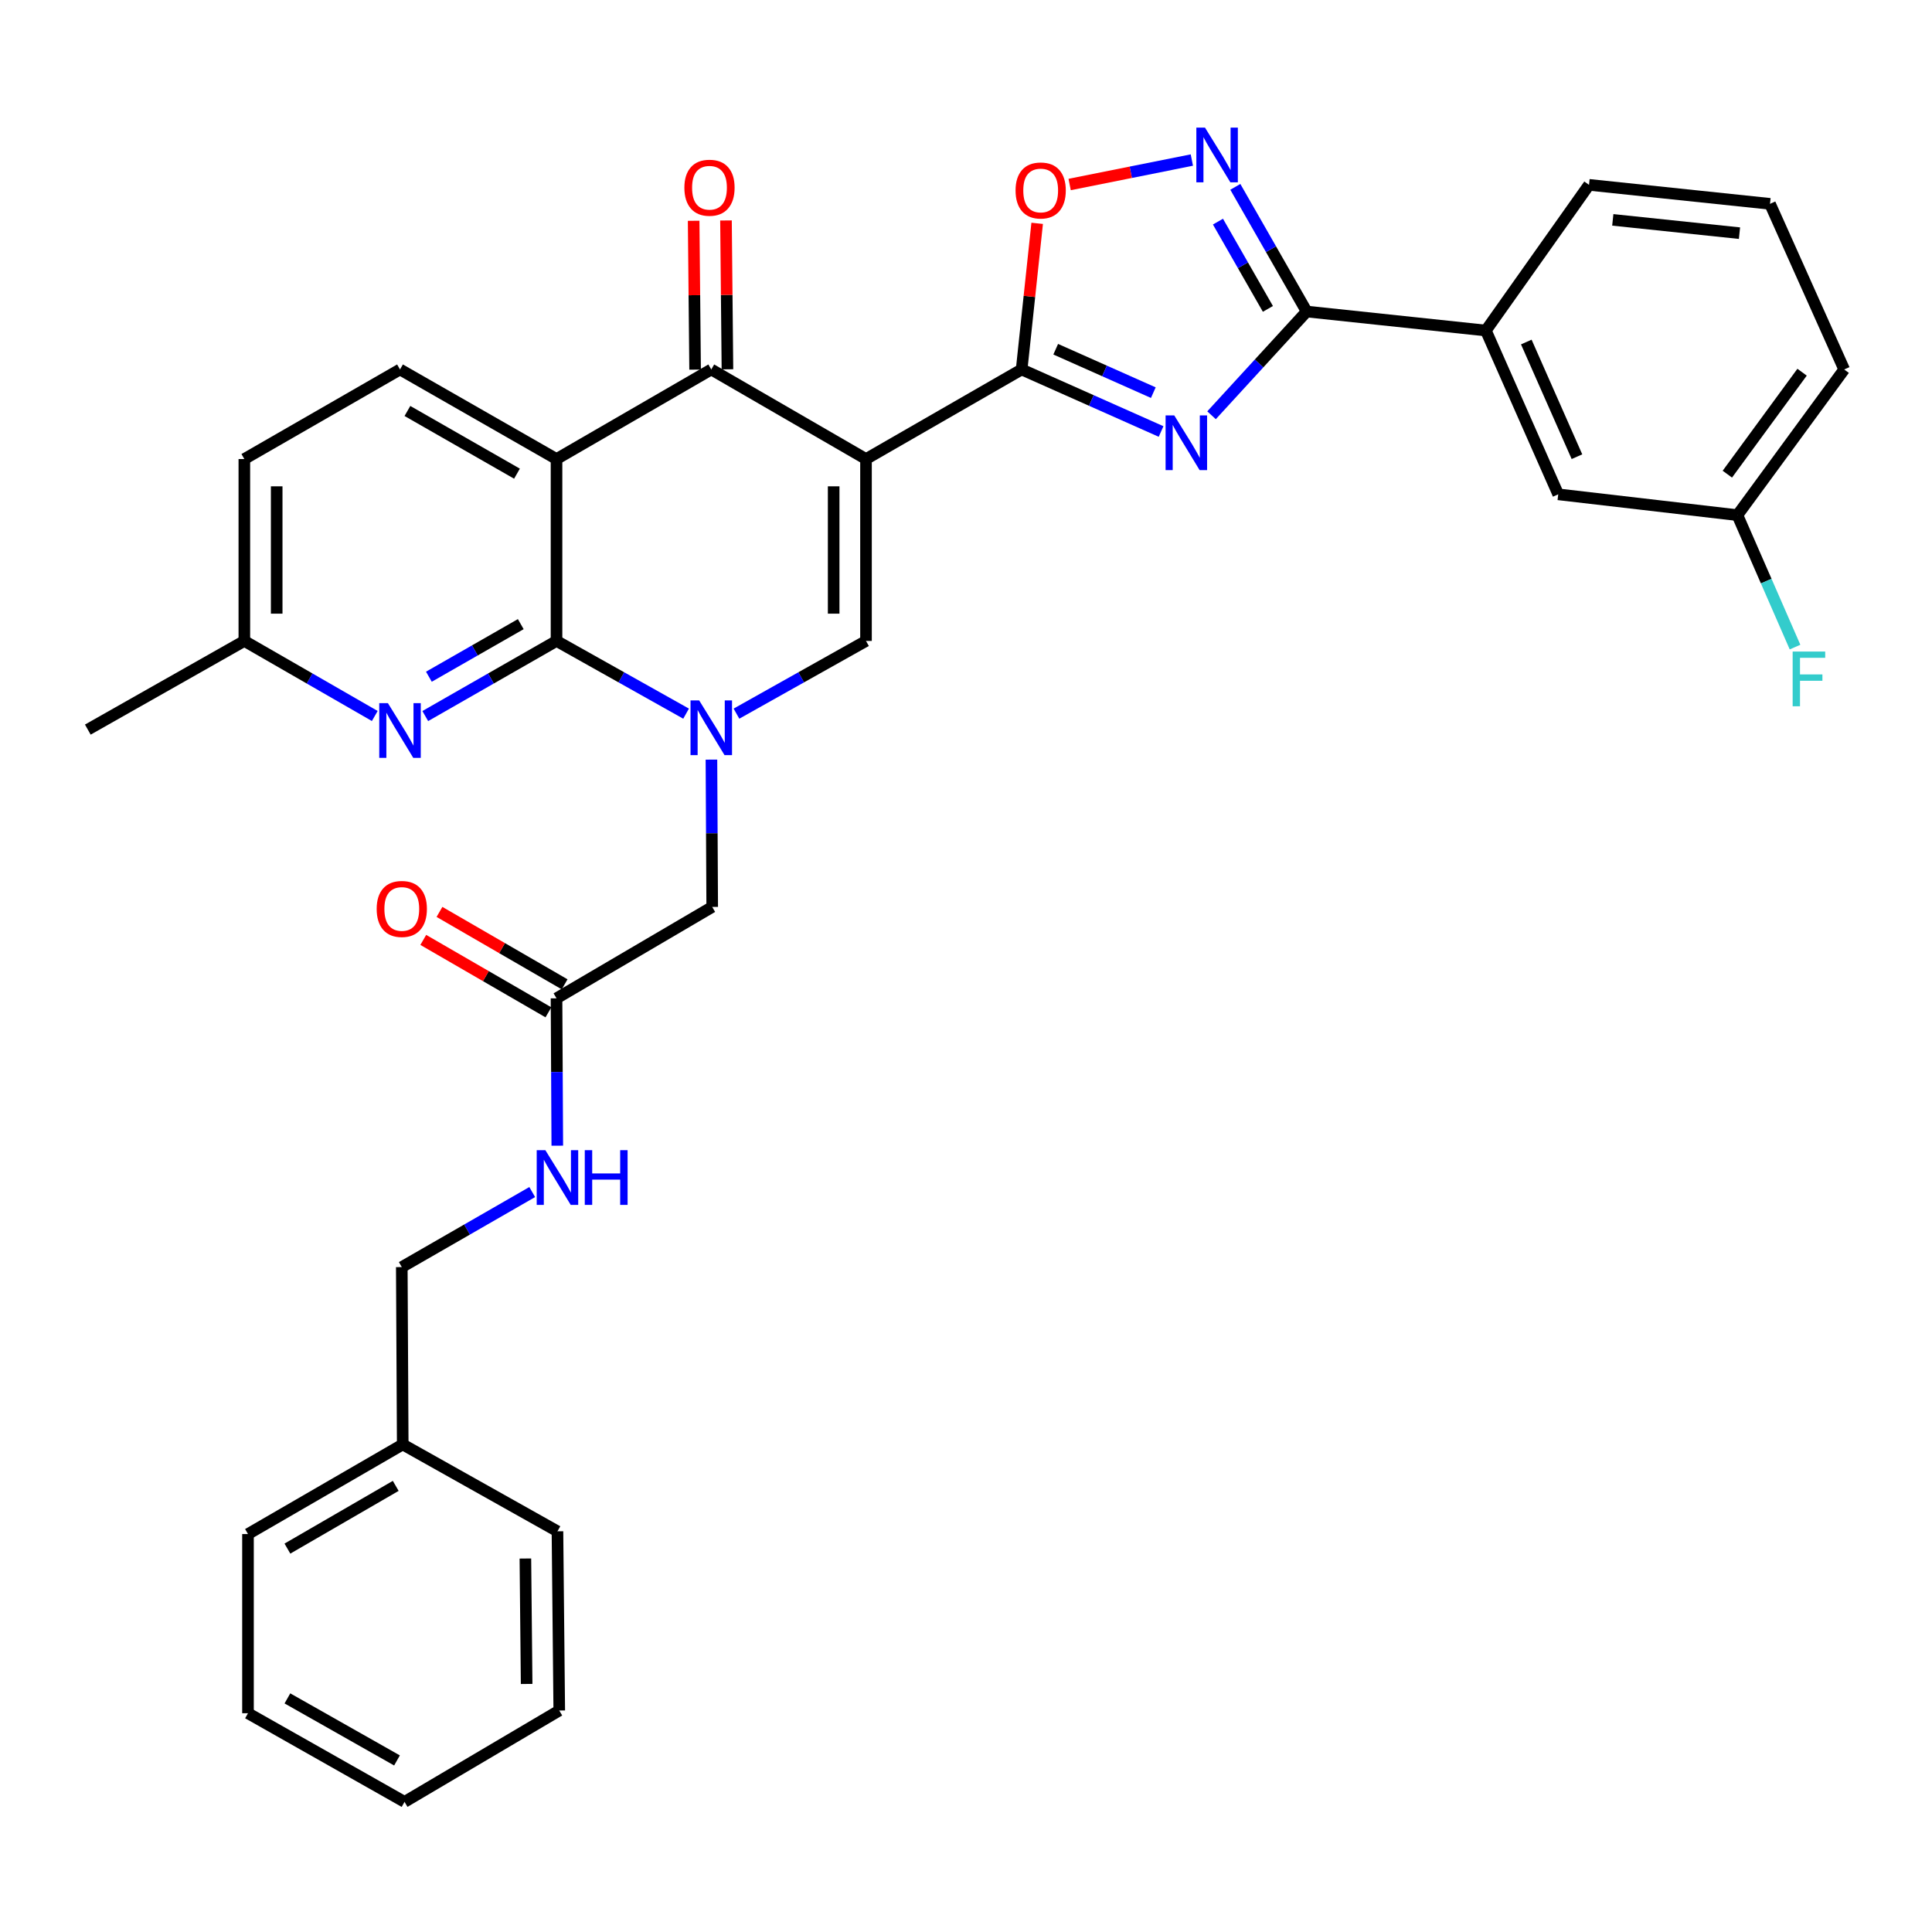<?xml version='1.0' encoding='iso-8859-1'?>
<svg version='1.1' baseProfile='full'
              xmlns='http://www.w3.org/2000/svg'
                      xmlns:rdkit='http://www.rdkit.org/xml'
                      xmlns:xlink='http://www.w3.org/1999/xlink'
                  xml:space='preserve'
width='1000px' height='1000px' viewBox='0 0 1000 1000'>
<!-- END OF HEADER -->
<rect style='opacity:1.0;fill:#FFFFFF;stroke:none' width='1000' height='1000' x='0' y='0'> </rect>
<path class='bond-2' d='M 448.241,237.599 L 528.804,191.235' style='fill:none;fill-rule:evenodd;stroke:#000000;stroke-width:6px;stroke-linecap:butt;stroke-linejoin:miter;stroke-opacity:1' />
<path class='bond-5' d='M 448.241,237.599 L 368.153,191.235' style='fill:none;fill-rule:evenodd;stroke:#000000;stroke-width:6px;stroke-linecap:butt;stroke-linejoin:miter;stroke-opacity:1' />
<path class='bond-6' d='M 448.241,237.599 L 448.241,331.75' style='fill:none;fill-rule:evenodd;stroke:#000000;stroke-width:6px;stroke-linecap:butt;stroke-linejoin:miter;stroke-opacity:1' />
<path class='bond-6' d='M 431.5,251.721 L 431.5,317.627' style='fill:none;fill-rule:evenodd;stroke:#000000;stroke-width:6px;stroke-linecap:butt;stroke-linejoin:miter;stroke-opacity:1' />
<path class='bond-0' d='M 381.189,369.384 L 414.715,350.567' style='fill:none;fill-rule:evenodd;stroke:#0000FF;stroke-width:6px;stroke-linecap:butt;stroke-linejoin:miter;stroke-opacity:1' />
<path class='bond-0' d='M 414.715,350.567 L 448.241,331.75' style='fill:none;fill-rule:evenodd;stroke:#000000;stroke-width:6px;stroke-linecap:butt;stroke-linejoin:miter;stroke-opacity:1' />
<path class='bond-1' d='M 355.117,369.385 L 321.586,350.567' style='fill:none;fill-rule:evenodd;stroke:#0000FF;stroke-width:6px;stroke-linecap:butt;stroke-linejoin:miter;stroke-opacity:1' />
<path class='bond-1' d='M 321.586,350.567 L 288.055,331.75' style='fill:none;fill-rule:evenodd;stroke:#000000;stroke-width:6px;stroke-linecap:butt;stroke-linejoin:miter;stroke-opacity:1' />
<path class='bond-12' d='M 368.239,393.179 L 368.438,431.304' style='fill:none;fill-rule:evenodd;stroke:#0000FF;stroke-width:6px;stroke-linecap:butt;stroke-linejoin:miter;stroke-opacity:1' />
<path class='bond-12' d='M 368.438,431.304 L 368.636,469.429' style='fill:none;fill-rule:evenodd;stroke:#000000;stroke-width:6px;stroke-linecap:butt;stroke-linejoin:miter;stroke-opacity:1' />
<path class='bond-10' d='M 288.055,331.75 L 254.087,351.191' style='fill:none;fill-rule:evenodd;stroke:#000000;stroke-width:6px;stroke-linecap:butt;stroke-linejoin:miter;stroke-opacity:1' />
<path class='bond-10' d='M 254.087,351.191 L 220.119,370.632' style='fill:none;fill-rule:evenodd;stroke:#0000FF;stroke-width:6px;stroke-linecap:butt;stroke-linejoin:miter;stroke-opacity:1' />
<path class='bond-10' d='M 269.549,323.052 L 245.771,336.661' style='fill:none;fill-rule:evenodd;stroke:#000000;stroke-width:6px;stroke-linecap:butt;stroke-linejoin:miter;stroke-opacity:1' />
<path class='bond-10' d='M 245.771,336.661 L 221.993,350.27' style='fill:none;fill-rule:evenodd;stroke:#0000FF;stroke-width:6px;stroke-linecap:butt;stroke-linejoin:miter;stroke-opacity:1' />
<path class='bond-34' d='M 288.055,331.75 L 288.055,237.599' style='fill:none;fill-rule:evenodd;stroke:#000000;stroke-width:6px;stroke-linecap:butt;stroke-linejoin:miter;stroke-opacity:1' />
<path class='bond-3' d='M 528.804,191.235 L 564.889,207.29' style='fill:none;fill-rule:evenodd;stroke:#000000;stroke-width:6px;stroke-linecap:butt;stroke-linejoin:miter;stroke-opacity:1' />
<path class='bond-3' d='M 564.889,207.29 L 600.973,223.346' style='fill:none;fill-rule:evenodd;stroke:#0000FF;stroke-width:6px;stroke-linecap:butt;stroke-linejoin:miter;stroke-opacity:1' />
<path class='bond-3' d='M 546.435,180.756 L 571.695,191.995' style='fill:none;fill-rule:evenodd;stroke:#000000;stroke-width:6px;stroke-linecap:butt;stroke-linejoin:miter;stroke-opacity:1' />
<path class='bond-3' d='M 571.695,191.995 L 596.954,203.234' style='fill:none;fill-rule:evenodd;stroke:#0000FF;stroke-width:6px;stroke-linecap:butt;stroke-linejoin:miter;stroke-opacity:1' />
<path class='bond-9' d='M 528.804,191.235 L 532.821,153.416' style='fill:none;fill-rule:evenodd;stroke:#000000;stroke-width:6px;stroke-linecap:butt;stroke-linejoin:miter;stroke-opacity:1' />
<path class='bond-9' d='M 532.821,153.416 L 536.838,115.597' style='fill:none;fill-rule:evenodd;stroke:#FF0000;stroke-width:6px;stroke-linecap:butt;stroke-linejoin:miter;stroke-opacity:1' />
<path class='bond-7' d='M 627.089,214.941 L 651.711,188.095' style='fill:none;fill-rule:evenodd;stroke:#0000FF;stroke-width:6px;stroke-linecap:butt;stroke-linejoin:miter;stroke-opacity:1' />
<path class='bond-7' d='M 651.711,188.095 L 676.333,161.249' style='fill:none;fill-rule:evenodd;stroke:#000000;stroke-width:6px;stroke-linecap:butt;stroke-linejoin:miter;stroke-opacity:1' />
<path class='bond-4' d='M 288.055,237.599 L 368.153,191.235' style='fill:none;fill-rule:evenodd;stroke:#000000;stroke-width:6px;stroke-linecap:butt;stroke-linejoin:miter;stroke-opacity:1' />
<path class='bond-11' d='M 288.055,237.599 L 207.045,191.235' style='fill:none;fill-rule:evenodd;stroke:#000000;stroke-width:6px;stroke-linecap:butt;stroke-linejoin:miter;stroke-opacity:1' />
<path class='bond-11' d='M 267.588,245.174 L 210.881,212.719' style='fill:none;fill-rule:evenodd;stroke:#000000;stroke-width:6px;stroke-linecap:butt;stroke-linejoin:miter;stroke-opacity:1' />
<path class='bond-15' d='M 376.523,191.153 L 376.146,152.634' style='fill:none;fill-rule:evenodd;stroke:#000000;stroke-width:6px;stroke-linecap:butt;stroke-linejoin:miter;stroke-opacity:1' />
<path class='bond-15' d='M 376.146,152.634 L 375.77,114.115' style='fill:none;fill-rule:evenodd;stroke:#FF0000;stroke-width:6px;stroke-linecap:butt;stroke-linejoin:miter;stroke-opacity:1' />
<path class='bond-15' d='M 359.783,191.316 L 359.406,152.798' style='fill:none;fill-rule:evenodd;stroke:#000000;stroke-width:6px;stroke-linecap:butt;stroke-linejoin:miter;stroke-opacity:1' />
<path class='bond-15' d='M 359.406,152.798 L 359.029,114.279' style='fill:none;fill-rule:evenodd;stroke:#FF0000;stroke-width:6px;stroke-linecap:butt;stroke-linejoin:miter;stroke-opacity:1' />
<path class='bond-13' d='M 676.333,161.249 L 769.08,171.08' style='fill:none;fill-rule:evenodd;stroke:#000000;stroke-width:6px;stroke-linecap:butt;stroke-linejoin:miter;stroke-opacity:1' />
<path class='bond-35' d='M 676.333,161.249 L 657.869,128.982' style='fill:none;fill-rule:evenodd;stroke:#000000;stroke-width:6px;stroke-linecap:butt;stroke-linejoin:miter;stroke-opacity:1' />
<path class='bond-35' d='M 657.869,128.982 L 639.406,96.715' style='fill:none;fill-rule:evenodd;stroke:#0000FF;stroke-width:6px;stroke-linecap:butt;stroke-linejoin:miter;stroke-opacity:1' />
<path class='bond-35' d='M 656.263,159.883 L 643.339,137.296' style='fill:none;fill-rule:evenodd;stroke:#000000;stroke-width:6px;stroke-linecap:butt;stroke-linejoin:miter;stroke-opacity:1' />
<path class='bond-35' d='M 643.339,137.296 L 630.414,114.709' style='fill:none;fill-rule:evenodd;stroke:#0000FF;stroke-width:6px;stroke-linecap:butt;stroke-linejoin:miter;stroke-opacity:1' />
<path class='bond-8' d='M 616.9,82.838 L 585.275,89.171' style='fill:none;fill-rule:evenodd;stroke:#0000FF;stroke-width:6px;stroke-linecap:butt;stroke-linejoin:miter;stroke-opacity:1' />
<path class='bond-8' d='M 585.275,89.171 L 553.649,95.504' style='fill:none;fill-rule:evenodd;stroke:#FF0000;stroke-width:6px;stroke-linecap:butt;stroke-linejoin:miter;stroke-opacity:1' />
<path class='bond-19' d='M 193.981,370.597 L 160.227,351.173' style='fill:none;fill-rule:evenodd;stroke:#0000FF;stroke-width:6px;stroke-linecap:butt;stroke-linejoin:miter;stroke-opacity:1' />
<path class='bond-19' d='M 160.227,351.173 L 126.473,331.75' style='fill:none;fill-rule:evenodd;stroke:#000000;stroke-width:6px;stroke-linecap:butt;stroke-linejoin:miter;stroke-opacity:1' />
<path class='bond-20' d='M 207.045,191.235 L 126.473,237.599' style='fill:none;fill-rule:evenodd;stroke:#000000;stroke-width:6px;stroke-linecap:butt;stroke-linejoin:miter;stroke-opacity:1' />
<path class='bond-14' d='M 368.636,469.429 L 288.055,516.732' style='fill:none;fill-rule:evenodd;stroke:#000000;stroke-width:6px;stroke-linecap:butt;stroke-linejoin:miter;stroke-opacity:1' />
<path class='bond-17' d='M 769.08,171.08 L 806.534,255.865' style='fill:none;fill-rule:evenodd;stroke:#000000;stroke-width:6px;stroke-linecap:butt;stroke-linejoin:miter;stroke-opacity:1' />
<path class='bond-17' d='M 790.011,177.033 L 816.229,236.383' style='fill:none;fill-rule:evenodd;stroke:#000000;stroke-width:6px;stroke-linecap:butt;stroke-linejoin:miter;stroke-opacity:1' />
<path class='bond-25' d='M 769.08,171.08 L 822.475,95.679' style='fill:none;fill-rule:evenodd;stroke:#000000;stroke-width:6px;stroke-linecap:butt;stroke-linejoin:miter;stroke-opacity:1' />
<path class='bond-16' d='M 288.055,516.732 L 288.254,554.871' style='fill:none;fill-rule:evenodd;stroke:#000000;stroke-width:6px;stroke-linecap:butt;stroke-linejoin:miter;stroke-opacity:1' />
<path class='bond-16' d='M 288.254,554.871 L 288.453,593.01' style='fill:none;fill-rule:evenodd;stroke:#0000FF;stroke-width:6px;stroke-linecap:butt;stroke-linejoin:miter;stroke-opacity:1' />
<path class='bond-18' d='M 292.247,509.487 L 259.86,490.745' style='fill:none;fill-rule:evenodd;stroke:#000000;stroke-width:6px;stroke-linecap:butt;stroke-linejoin:miter;stroke-opacity:1' />
<path class='bond-18' d='M 259.86,490.745 L 227.472,472.003' style='fill:none;fill-rule:evenodd;stroke:#FF0000;stroke-width:6px;stroke-linecap:butt;stroke-linejoin:miter;stroke-opacity:1' />
<path class='bond-18' d='M 283.862,523.977 L 251.475,505.235' style='fill:none;fill-rule:evenodd;stroke:#000000;stroke-width:6px;stroke-linecap:butt;stroke-linejoin:miter;stroke-opacity:1' />
<path class='bond-18' d='M 251.475,505.235 L 219.087,486.493' style='fill:none;fill-rule:evenodd;stroke:#FF0000;stroke-width:6px;stroke-linecap:butt;stroke-linejoin:miter;stroke-opacity:1' />
<path class='bond-22' d='M 275.475,617.004 L 241.72,636.424' style='fill:none;fill-rule:evenodd;stroke:#0000FF;stroke-width:6px;stroke-linecap:butt;stroke-linejoin:miter;stroke-opacity:1' />
<path class='bond-22' d='M 241.72,636.424 L 207.966,655.843' style='fill:none;fill-rule:evenodd;stroke:#000000;stroke-width:6px;stroke-linecap:butt;stroke-linejoin:miter;stroke-opacity:1' />
<path class='bond-21' d='M 806.534,255.865 L 899.28,266.636' style='fill:none;fill-rule:evenodd;stroke:#000000;stroke-width:6px;stroke-linecap:butt;stroke-linejoin:miter;stroke-opacity:1' />
<path class='bond-28' d='M 126.473,331.75 L 45.455,377.64' style='fill:none;fill-rule:evenodd;stroke:#000000;stroke-width:6px;stroke-linecap:butt;stroke-linejoin:miter;stroke-opacity:1' />
<path class='bond-36' d='M 126.473,331.75 L 126.473,237.599' style='fill:none;fill-rule:evenodd;stroke:#000000;stroke-width:6px;stroke-linecap:butt;stroke-linejoin:miter;stroke-opacity:1' />
<path class='bond-36' d='M 143.215,317.627 L 143.215,251.721' style='fill:none;fill-rule:evenodd;stroke:#000000;stroke-width:6px;stroke-linecap:butt;stroke-linejoin:miter;stroke-opacity:1' />
<path class='bond-23' d='M 899.28,266.636 L 914.192,300.783' style='fill:none;fill-rule:evenodd;stroke:#000000;stroke-width:6px;stroke-linecap:butt;stroke-linejoin:miter;stroke-opacity:1' />
<path class='bond-23' d='M 914.192,300.783 L 929.104,334.93' style='fill:none;fill-rule:evenodd;stroke:#33CCCC;stroke-width:6px;stroke-linecap:butt;stroke-linejoin:miter;stroke-opacity:1' />
<path class='bond-37' d='M 899.28,266.636 L 954.545,191.235' style='fill:none;fill-rule:evenodd;stroke:#000000;stroke-width:6px;stroke-linecap:butt;stroke-linejoin:miter;stroke-opacity:1' />
<path class='bond-37' d='M 894.067,245.429 L 932.753,192.648' style='fill:none;fill-rule:evenodd;stroke:#000000;stroke-width:6px;stroke-linecap:butt;stroke-linejoin:miter;stroke-opacity:1' />
<path class='bond-24' d='M 207.966,655.843 L 208.45,747.642' style='fill:none;fill-rule:evenodd;stroke:#000000;stroke-width:6px;stroke-linecap:butt;stroke-linejoin:miter;stroke-opacity:1' />
<path class='bond-29' d='M 208.45,747.642 L 128.361,794.024' style='fill:none;fill-rule:evenodd;stroke:#000000;stroke-width:6px;stroke-linecap:butt;stroke-linejoin:miter;stroke-opacity:1' />
<path class='bond-29' d='M 204.827,769.086 L 148.765,801.554' style='fill:none;fill-rule:evenodd;stroke:#000000;stroke-width:6px;stroke-linecap:butt;stroke-linejoin:miter;stroke-opacity:1' />
<path class='bond-30' d='M 208.45,747.642 L 288.539,792.601' style='fill:none;fill-rule:evenodd;stroke:#000000;stroke-width:6px;stroke-linecap:butt;stroke-linejoin:miter;stroke-opacity:1' />
<path class='bond-26' d='M 822.475,95.679 L 916.152,105.51' style='fill:none;fill-rule:evenodd;stroke:#000000;stroke-width:6px;stroke-linecap:butt;stroke-linejoin:miter;stroke-opacity:1' />
<path class='bond-26' d='M 834.779,113.803 L 900.353,120.685' style='fill:none;fill-rule:evenodd;stroke:#000000;stroke-width:6px;stroke-linecap:butt;stroke-linejoin:miter;stroke-opacity:1' />
<path class='bond-27' d='M 916.152,105.51 L 954.545,191.235' style='fill:none;fill-rule:evenodd;stroke:#000000;stroke-width:6px;stroke-linecap:butt;stroke-linejoin:miter;stroke-opacity:1' />
<path class='bond-32' d='M 128.361,794.024 L 128.361,886.771' style='fill:none;fill-rule:evenodd;stroke:#000000;stroke-width:6px;stroke-linecap:butt;stroke-linejoin:miter;stroke-opacity:1' />
<path class='bond-31' d='M 288.539,792.601 L 289.469,885.358' style='fill:none;fill-rule:evenodd;stroke:#000000;stroke-width:6px;stroke-linecap:butt;stroke-linejoin:miter;stroke-opacity:1' />
<path class='bond-31' d='M 271.938,806.683 L 272.589,871.612' style='fill:none;fill-rule:evenodd;stroke:#000000;stroke-width:6px;stroke-linecap:butt;stroke-linejoin:miter;stroke-opacity:1' />
<path class='bond-33' d='M 289.469,885.358 L 209.389,932.652' style='fill:none;fill-rule:evenodd;stroke:#000000;stroke-width:6px;stroke-linecap:butt;stroke-linejoin:miter;stroke-opacity:1' />
<path class='bond-38' d='M 128.361,886.771 L 209.389,932.652' style='fill:none;fill-rule:evenodd;stroke:#000000;stroke-width:6px;stroke-linecap:butt;stroke-linejoin:miter;stroke-opacity:1' />
<path class='bond-38' d='M 148.764,879.085 L 205.484,911.202' style='fill:none;fill-rule:evenodd;stroke:#000000;stroke-width:6px;stroke-linecap:butt;stroke-linejoin:miter;stroke-opacity:1' />
<path  class='atom-1' d='M 361.893 362.54
L 371.173 377.54
Q 372.093 379.02, 373.573 381.7
Q 375.053 384.38, 375.133 384.54
L 375.133 362.54
L 378.893 362.54
L 378.893 390.86
L 375.013 390.86
L 365.053 374.46
Q 363.893 372.54, 362.653 370.34
Q 361.453 368.14, 361.093 367.46
L 361.093 390.86
L 357.413 390.86
L 357.413 362.54
L 361.893 362.54
' fill='#0000FF'/>
<path  class='atom-4' d='M 607.786 215.003
L 617.066 230.003
Q 617.986 231.483, 619.466 234.163
Q 620.946 236.843, 621.026 237.003
L 621.026 215.003
L 624.786 215.003
L 624.786 243.323
L 620.906 243.323
L 610.946 226.923
Q 609.786 225.003, 608.546 222.803
Q 607.346 220.603, 606.986 219.923
L 606.986 243.323
L 603.306 243.323
L 603.306 215.003
L 607.786 215.003
' fill='#0000FF'/>
<path  class='atom-9' d='M 623.708 66.061
L 632.988 81.061
Q 633.908 82.541, 635.388 85.221
Q 636.868 87.901, 636.948 88.061
L 636.948 66.061
L 640.708 66.061
L 640.708 94.381
L 636.828 94.381
L 626.868 77.981
Q 625.708 76.061, 624.468 73.861
Q 623.268 71.661, 622.908 70.981
L 622.908 94.381
L 619.228 94.381
L 619.228 66.061
L 623.708 66.061
' fill='#0000FF'/>
<path  class='atom-10' d='M 525.654 98.586
Q 525.654 91.786, 529.014 87.986
Q 532.374 84.186, 538.654 84.186
Q 544.934 84.186, 548.294 87.986
Q 551.654 91.786, 551.654 98.586
Q 551.654 105.466, 548.254 109.386
Q 544.854 113.266, 538.654 113.266
Q 532.414 113.266, 529.014 109.386
Q 525.654 105.506, 525.654 98.586
M 538.654 110.066
Q 542.974 110.066, 545.294 107.186
Q 547.654 104.266, 547.654 98.586
Q 547.654 93.026, 545.294 90.226
Q 542.974 87.386, 538.654 87.386
Q 534.334 87.386, 531.974 90.186
Q 529.654 92.986, 529.654 98.586
Q 529.654 104.306, 531.974 107.186
Q 534.334 110.066, 538.654 110.066
' fill='#FF0000'/>
<path  class='atom-11' d='M 200.785 363.954
L 210.065 378.954
Q 210.985 380.434, 212.465 383.114
Q 213.945 385.794, 214.025 385.954
L 214.025 363.954
L 217.785 363.954
L 217.785 392.274
L 213.905 392.274
L 203.945 375.874
Q 202.785 373.954, 201.545 371.754
Q 200.345 369.554, 199.985 368.874
L 199.985 392.274
L 196.305 392.274
L 196.305 363.954
L 200.785 363.954
' fill='#0000FF'/>
<path  class='atom-16' d='M 354.232 97.163
Q 354.232 90.363, 357.592 86.563
Q 360.952 82.763, 367.232 82.763
Q 373.512 82.763, 376.872 86.563
Q 380.232 90.363, 380.232 97.163
Q 380.232 104.043, 376.832 107.963
Q 373.432 111.843, 367.232 111.843
Q 360.992 111.843, 357.592 107.963
Q 354.232 104.083, 354.232 97.163
M 367.232 108.643
Q 371.552 108.643, 373.872 105.763
Q 376.232 102.843, 376.232 97.163
Q 376.232 91.603, 373.872 88.803
Q 371.552 85.963, 367.232 85.963
Q 362.912 85.963, 360.552 88.763
Q 358.232 91.563, 358.232 97.163
Q 358.232 102.883, 360.552 105.763
Q 362.912 108.643, 367.232 108.643
' fill='#FF0000'/>
<path  class='atom-17' d='M 282.279 595.328
L 291.559 610.328
Q 292.479 611.808, 293.959 614.488
Q 295.439 617.168, 295.519 617.328
L 295.519 595.328
L 299.279 595.328
L 299.279 623.648
L 295.399 623.648
L 285.439 607.248
Q 284.279 605.328, 283.039 603.128
Q 281.839 600.928, 281.479 600.248
L 281.479 623.648
L 277.799 623.648
L 277.799 595.328
L 282.279 595.328
' fill='#0000FF'/>
<path  class='atom-17' d='M 302.679 595.328
L 306.519 595.328
L 306.519 607.368
L 320.999 607.368
L 320.999 595.328
L 324.839 595.328
L 324.839 623.648
L 320.999 623.648
L 320.999 610.568
L 306.519 610.568
L 306.519 623.648
L 302.679 623.648
L 302.679 595.328
' fill='#0000FF'/>
<path  class='atom-19' d='M 194.966 470.467
Q 194.966 463.667, 198.326 459.867
Q 201.686 456.067, 207.966 456.067
Q 214.246 456.067, 217.606 459.867
Q 220.966 463.667, 220.966 470.467
Q 220.966 477.347, 217.566 481.267
Q 214.166 485.147, 207.966 485.147
Q 201.726 485.147, 198.326 481.267
Q 194.966 477.387, 194.966 470.467
M 207.966 481.947
Q 212.286 481.947, 214.606 479.067
Q 216.966 476.147, 216.966 470.467
Q 216.966 464.907, 214.606 462.107
Q 212.286 459.267, 207.966 459.267
Q 203.646 459.267, 201.286 462.067
Q 198.966 464.867, 198.966 470.467
Q 198.966 476.187, 201.286 479.067
Q 203.646 481.947, 207.966 481.947
' fill='#FF0000'/>
<path  class='atom-24' d='M 927.877 337.242
L 944.717 337.242
L 944.717 340.482
L 931.677 340.482
L 931.677 349.082
L 943.277 349.082
L 943.277 352.362
L 931.677 352.362
L 931.677 365.562
L 927.877 365.562
L 927.877 337.242
' fill='#33CCCC'/>
</svg>
